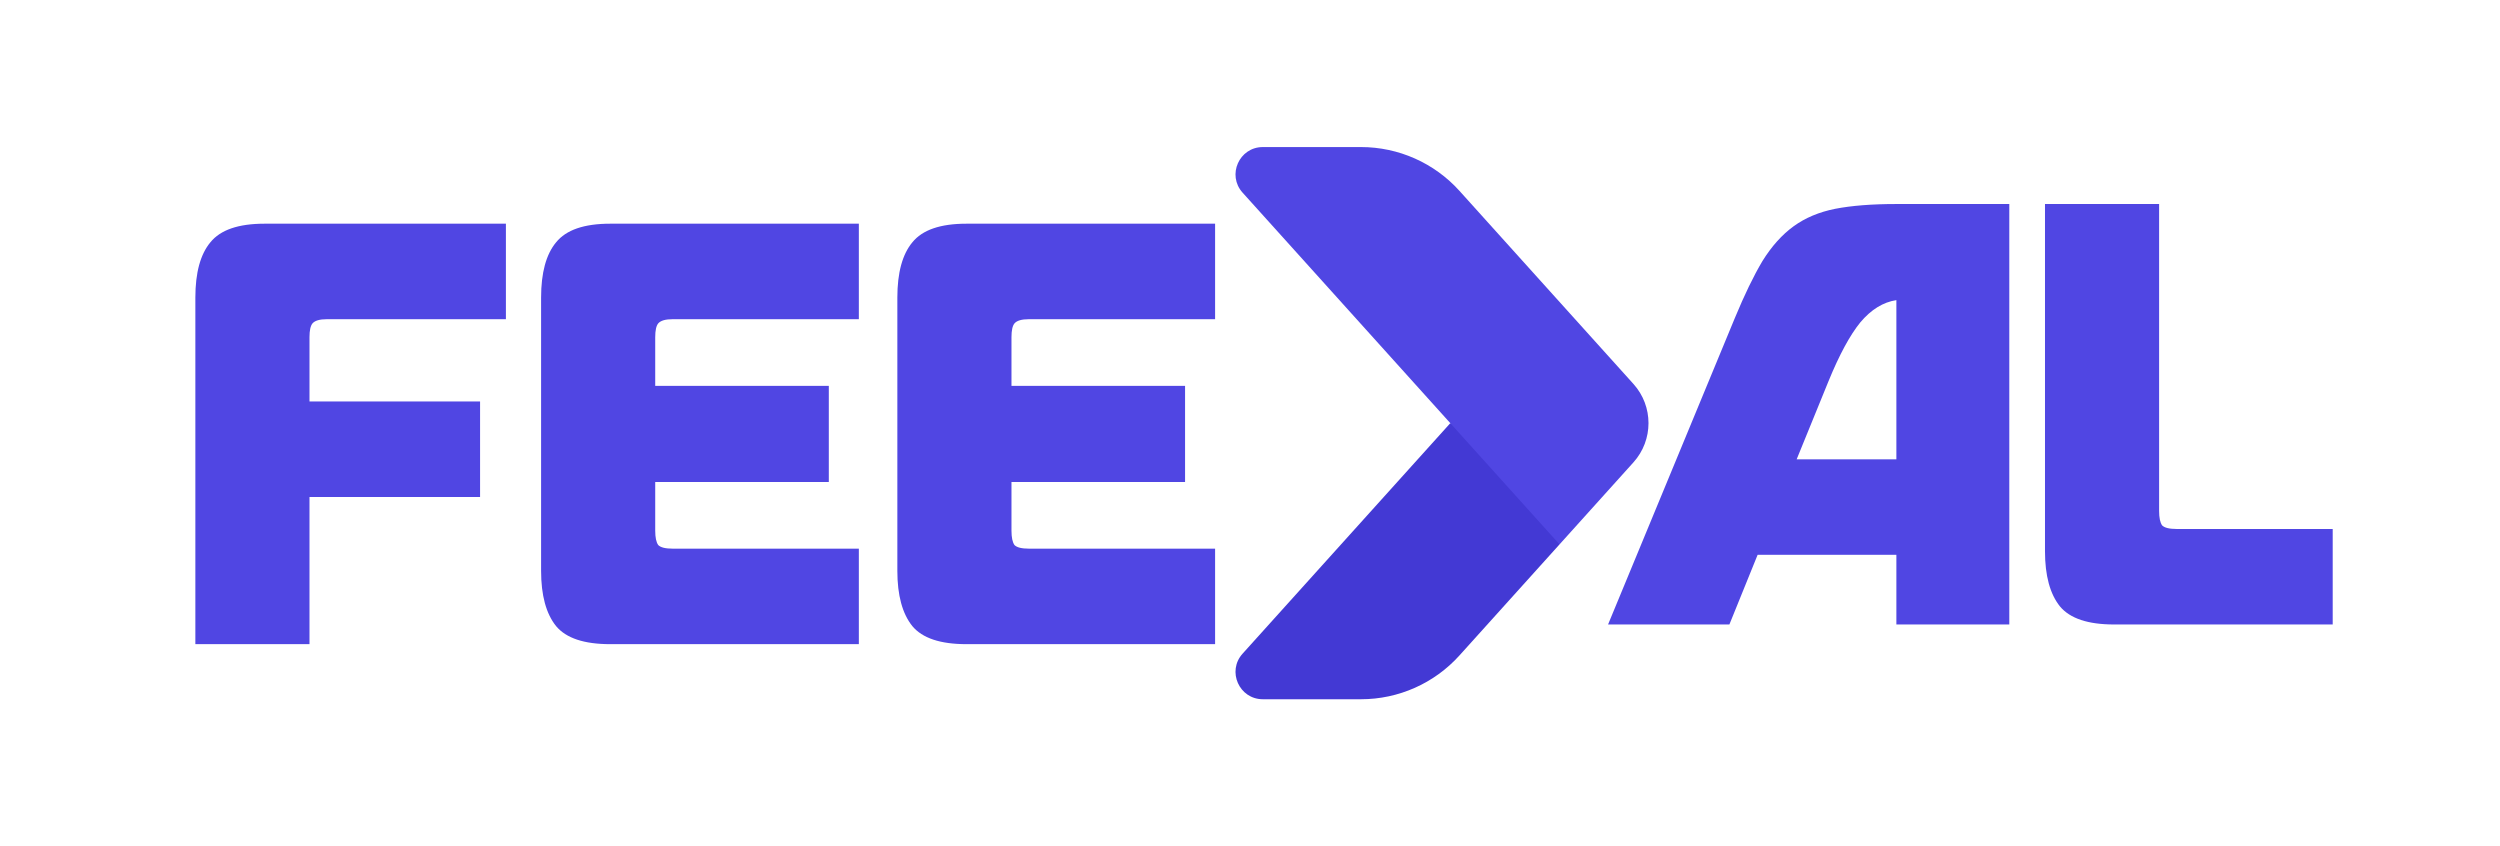 <svg width="2414" height="817" viewBox="0 0 2414 817" fill="none" xmlns="http://www.w3.org/2000/svg">
<path d="M315.66 308.22C308.7 308.22 304.06 309.573 301.74 312.28C299.807 314.6 298.84 319.047 298.84 325.62V387.68H463.56V479.9H298.84V622H188.64V287.34C188.64 263.367 193.473 245.58 203.14 233.98C212.807 221.993 230.207 216 255.34 216H488.5V308.22H315.66Z" fill="#5046E3"/>
<path d="M649.5 308.22C642.54 308.22 637.9 309.573 635.58 312.28C633.647 314.6 632.68 319.047 632.68 325.62V372.6H800.3V465.4H632.68V512.38C632.68 518.953 633.647 523.593 635.58 526.3C637.9 528.62 642.54 529.78 649.5 529.78H829.3V622H589.18C564.047 622 546.647 616.2 536.98 604.6C527.313 592.613 522.48 574.827 522.48 551.24V287.34C522.48 263.367 527.313 245.58 536.98 233.98C546.647 221.993 564.047 216 589.18 216H829.3V308.22H649.5Z" fill="#5046E3"/>
<path d="M993.5 308.22C986.54 308.22 981.9 309.573 979.58 312.28C977.647 314.6 976.68 319.047 976.68 325.62V372.6H1144.3V465.4H976.68V512.38C976.68 518.953 977.647 523.593 979.58 526.3C981.9 528.62 986.54 529.78 993.5 529.78H1173.3V622H933.18C908.047 622 890.647 616.2 880.98 604.6C871.313 592.613 866.48 574.827 866.48 551.24V287.34C866.48 263.367 871.313 245.58 880.98 233.98C890.647 221.993 908.047 216 933.18 216H1173.3V308.22H993.5Z" fill="#5046E3"/>
<path d="M1940.18 197V603H1831.14V535.72H1697.16L1669.9 603H1552.74L1675.12 307.2C1684.4 284.773 1693.29 266.407 1701.8 252.1C1710.69 237.793 1720.75 226.58 1731.96 218.46C1743.17 210.34 1756.51 204.733 1771.98 201.64C1787.83 198.547 1807.55 197 1831.14 197H1940.18ZM1831.14 289.8C1818.38 291.733 1806.78 298.887 1796.34 311.26C1786.29 323.633 1776.04 342.58 1765.6 368.1L1734.86 443.5H1831.14V289.8Z" fill="#5046E3"/>
<path d="M2252.46 510.78V603H2041.34C2016.21 603 1998.81 597.2 1989.14 585.6C1979.47 573.613 1974.64 555.827 1974.64 532.24V197H2084.84V493.38C2084.84 499.953 2085.81 504.593 2087.74 507.3C2090.06 509.62 2094.7 510.78 2101.66 510.78H2252.46Z" fill="#5046E3"/>
<path d="M1505.89 525.66L1409.27 632.877C1385 659.813 1350.44 675.193 1314.18 675.193H1219.41C1196.59 675.193 1184.55 648.149 1199.83 631.19L1400.41 408.6L1476.25 450.185L1505.89 525.66Z" fill="#4339D4"/>
<path d="M1577.24 446.469L1505.89 525.659L1400.41 408.599L1199.83 186.003C1184.55 169.044 1196.59 142 1219.41 142H1314.17C1350.43 142 1385 157.38 1409.27 184.316L1577.24 370.729C1596.64 392.249 1596.64 424.95 1577.24 446.469Z" fill="#5046E3"/>
</svg>
